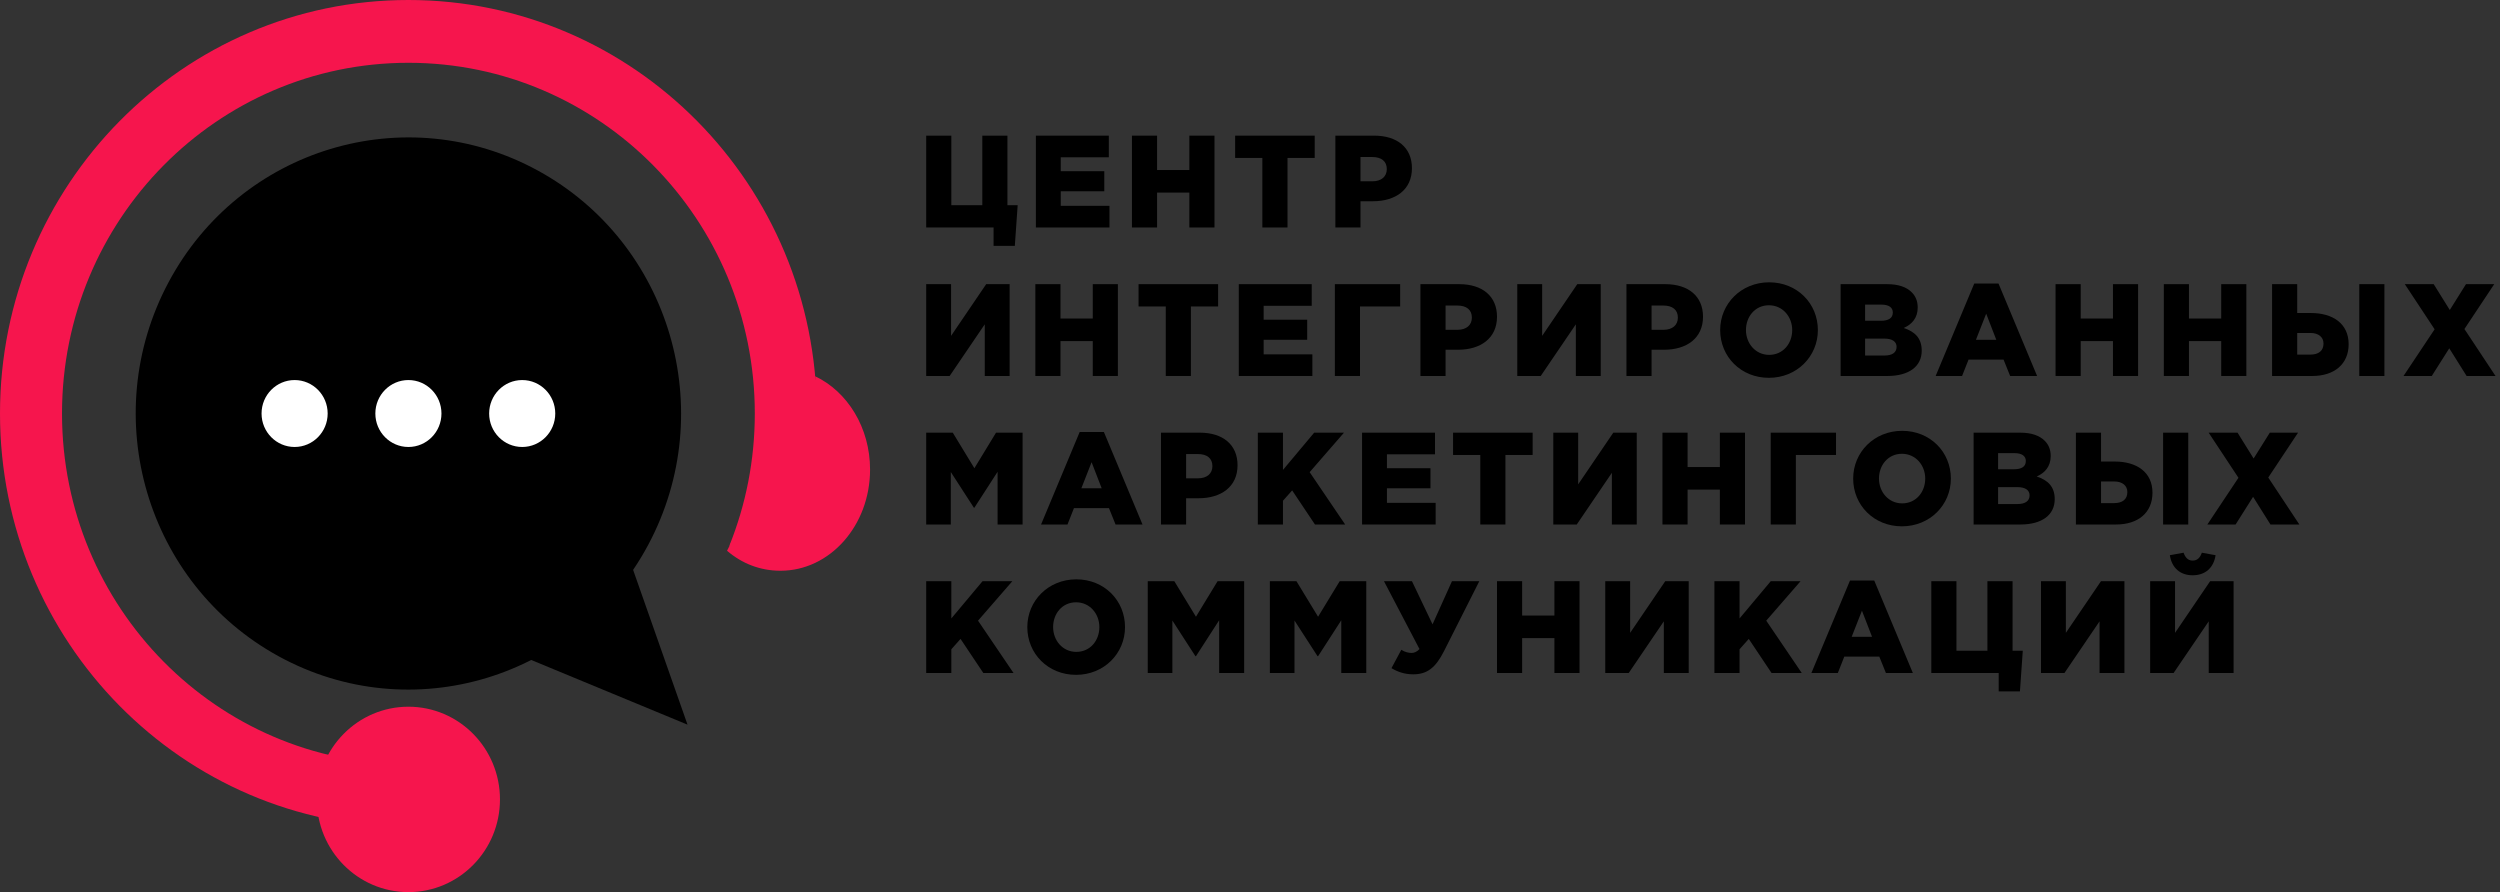 <svg width="241" height="86" viewBox="0 0 241 86" fill="none" xmlns="http://www.w3.org/2000/svg">
<rect x="0" y="0" width="241" height="86" fill="#333333" stroke="none"/>
<g clip-path="url(#clip0_175_2142)">
<path fill-rule="evenodd" clip-rule="evenodd" d="M26.875 63.273C14.105 56.286 9.347 40.139 16.248 27.21C23.149 14.281 39.096 9.464 51.866 16.451C64.636 23.438 69.394 39.584 62.493 52.513C55.592 65.443 39.644 70.26 26.875 63.273Z" fill="black"/>
<path d="M95.781 23.699H97.829L98.104 19.779H97.117V13.076H94.694V19.779H91.709V13.076H89.285V21.929H95.781V23.699Z" fill="black"/>
<path d="M99.859 21.929H106.953V19.842H102.256V18.438H106.453V16.503H102.256V15.163H106.891V13.076H99.859V21.929Z" fill="black"/>
<path d="M109.12 21.929H111.543V18.565H114.653V21.929H117.077V13.076H114.653V16.39H111.543V13.076H109.12V21.929Z" fill="black"/>
<path d="M121.692 21.929H124.115V15.226H126.738V13.076H119.068V15.226H121.692V21.929Z" fill="black"/>
<path d="M128.73 21.929H131.152V19.4H132.352C134.525 19.4 136.111 18.299 136.111 16.212C136.111 14.227 134.688 13.076 132.477 13.076H128.73V21.929V21.929ZM131.152 17.477V15.137H132.289C133.163 15.137 133.688 15.542 133.688 16.301C133.688 17.022 133.163 17.477 132.301 17.477H131.152Z" fill="black"/>
<path d="M89.285 36.245H91.546L94.931 31.263V36.245H97.329V27.393H95.068L91.683 32.376V27.393H89.285V36.245Z" fill="black"/>
<path d="M99.808 36.245H102.231V32.882H105.342V36.245H107.764V27.393H105.342V30.706H102.231V27.393H99.808V36.245Z" fill="black"/>
<path d="M112.38 36.245H114.803V29.543H117.426V27.393H109.757V29.543H112.38V36.245Z" fill="black"/>
<path d="M119.418 36.245H126.513V34.159H121.816V32.755H126.013V30.82H121.816V29.479H126.451V27.393H119.418V36.245Z" fill="black"/>
<path d="M128.68 36.245H131.103V29.543H134.975V27.393H128.68V36.245Z" fill="black"/>
<path d="M136.929 36.245H139.353V33.716H140.551C142.724 33.716 144.312 32.616 144.312 30.529C144.312 28.544 142.887 27.393 140.676 27.393H136.929V36.245ZM139.353 31.794V29.454H140.489C141.363 29.454 141.888 29.859 141.888 30.618C141.888 31.338 141.364 31.794 140.502 31.794H139.353Z" fill="black"/>
<path d="M146.266 36.245H148.526L151.912 31.263V36.245H154.31V27.393H152.049L148.664 32.376V27.393H146.266V36.245Z" fill="black"/>
<path d="M156.789 36.245H159.212V33.716H160.411C162.585 33.716 164.171 32.616 164.171 30.529C164.171 28.544 162.747 27.393 160.536 27.393H156.789V36.245H156.789ZM159.212 31.794V29.454H160.349C161.223 29.454 161.747 29.859 161.747 30.618C161.747 31.338 161.223 31.794 160.361 31.794H159.212Z" fill="black"/>
<path d="M170.522 36.422C173.22 36.422 175.243 34.361 175.243 31.818C175.243 29.251 173.245 27.215 170.547 27.215C167.848 27.215 165.825 29.277 165.825 31.818C165.825 34.386 167.823 36.422 170.522 36.422ZM170.547 34.209C169.223 34.209 168.31 33.096 168.31 31.818C168.31 30.516 169.198 29.428 170.522 29.428C171.858 29.428 172.769 30.541 172.769 31.818C172.769 33.121 171.883 34.209 170.546 34.209H170.547Z" fill="black"/>
<path d="M177.435 36.245H181.944C184.03 36.245 185.254 35.322 185.254 33.805C185.254 32.578 184.579 31.971 183.518 31.617C184.292 31.275 184.867 30.668 184.867 29.644C184.867 29.012 184.654 28.544 184.304 28.19C183.792 27.671 183.018 27.393 181.919 27.393H177.435V36.245H177.435ZM179.796 34.273V32.641H181.644C182.456 32.641 182.831 32.958 182.831 33.438C182.831 33.982 182.406 34.273 181.669 34.273H179.796H179.796ZM179.796 30.921V29.366H181.369C182.094 29.366 182.468 29.644 182.468 30.124C182.468 30.668 182.056 30.921 181.319 30.921H179.796Z" fill="black"/>
<path d="M186.596 36.246H189.144L189.769 34.665H193.142L193.779 36.246H196.377L192.655 27.33H190.319L186.596 36.246H186.596ZM190.481 32.755L191.468 30.239L192.442 32.755H190.481Z" fill="black"/>
<path d="M198.156 36.245H200.579V32.882H203.689V36.245H206.112V27.393H203.689V30.706H200.579V27.393H198.156V36.245Z" fill="black"/>
<path d="M208.592 36.245H211.015V32.882H214.125V36.245H216.549V27.393H214.125V30.706H211.015V27.393H208.592V36.245Z" fill="black"/>
<path d="M219.028 36.245H222.9C225.036 36.245 226.41 35.094 226.41 33.185C226.41 31.187 224.873 30.175 222.775 30.175H221.451V27.393H219.028V36.245ZM221.451 34.184V32.098H222.725C223.512 32.098 223.986 32.502 223.986 33.122C223.986 33.817 223.512 34.184 222.713 34.184H221.451ZM227.434 36.245H229.857V27.393H227.434V36.245Z" fill="black"/>
<path d="M231.699 36.245H234.422L236.109 33.577L237.782 36.245H240.568L237.57 31.718L240.443 27.393H237.72L236.159 29.884L234.609 27.393H231.824L234.697 31.743L231.699 36.245Z" fill="black"/>
<path d="M100.358 50.562H102.906L103.53 48.981H106.903L107.54 50.562H110.138L106.416 41.647H104.08L100.358 50.562ZM104.243 47.072L105.229 44.555L106.203 47.072H104.243H104.243Z" fill="black"/>
<path d="M111.918 50.562H114.341V48.032H115.54C117.714 48.032 119.3 46.932 119.3 44.846C119.3 42.86 117.875 41.709 115.665 41.709H111.918V50.562ZM114.341 46.11V43.771H115.478C116.352 43.771 116.876 44.175 116.876 44.934C116.876 45.655 116.352 46.11 115.49 46.11H114.341Z" fill="black"/>
<path d="M121.254 50.562H123.677V48.272L124.564 47.274L126.762 50.562H129.673L126.25 45.516L129.56 41.709H126.687L123.677 45.301V41.709H121.254V50.562Z" fill="black"/>
<path d="M131.302 50.562H138.397V48.475H133.701V47.071H137.897V45.137H133.701V43.796H138.334V41.709H131.302V50.562Z" fill="black"/>
<path d="M142.7 50.562H145.123V43.859H147.746V41.709H140.076V43.859H142.7V50.562Z" fill="black"/>
<path d="M149.738 50.562H151.999L155.384 45.579V50.562H157.782V41.709H155.522L152.136 46.692V41.709H149.738V50.562Z" fill="black"/>
<path d="M160.261 50.562H162.684V47.198H165.794V50.562H168.218V41.709H165.794V45.023H162.684V41.709H160.261V50.562Z" fill="black"/>
<path d="M170.696 50.562H173.12V43.859H176.992V41.709H170.696V50.562Z" fill="black"/>
<path d="M183.343 50.738C186.041 50.738 188.064 48.677 188.064 46.135C188.064 43.567 186.066 41.531 183.368 41.531C180.669 41.531 178.646 43.593 178.646 46.135C178.646 48.702 180.646 50.738 183.343 50.738ZM183.368 48.525C182.044 48.525 181.133 47.412 181.133 46.135C181.133 44.832 182.019 43.745 183.343 43.745C184.679 43.745 185.592 44.857 185.592 46.135C185.592 47.438 184.704 48.525 183.368 48.525Z" fill="black"/>
<path d="M190.256 50.562H194.765C196.851 50.562 198.075 49.638 198.075 48.121C198.075 46.895 197.401 46.287 196.339 45.933C197.114 45.592 197.689 44.985 197.689 43.96C197.689 43.328 197.476 42.86 197.126 42.506C196.614 41.987 195.84 41.709 194.74 41.709H190.256V50.562V50.562ZM192.617 48.589V46.958H194.465C195.278 46.958 195.652 47.274 195.652 47.754C195.652 48.298 195.227 48.589 194.49 48.589H192.617ZM192.617 45.237V43.682H194.191C194.916 43.682 195.29 43.961 195.29 44.441C195.29 44.985 194.878 45.237 194.141 45.237H192.617Z" fill="black"/>
<path d="M200.117 50.562H203.989C206.125 50.562 207.499 49.411 207.499 47.501C207.499 45.503 205.963 44.492 203.865 44.492H202.54V41.709H200.117V50.562H200.117ZM202.54 48.5V46.414H203.815C204.601 46.414 205.077 46.819 205.077 47.438C205.077 48.134 204.601 48.5 203.802 48.5H202.54V48.5ZM208.523 50.562H210.947V41.709H208.523V50.562Z" fill="black"/>
<path d="M212.789 50.562H215.512L217.198 47.893L218.872 50.562H221.658L218.66 46.034L221.533 41.709H218.81L217.249 44.2L215.7 41.709H212.913L215.787 46.059L212.789 50.562Z" fill="black"/>
<path d="M89.285 50.562H91.658V45.503L93.882 48.943H93.931L96.168 45.478V50.562H98.578V41.709H96.017L93.931 45.137L91.846 41.709H89.285V50.562Z" fill="black"/>
<path d="M89.285 64.878H91.709V62.589L92.595 61.59L94.793 64.878H97.704L94.281 59.832L97.591 56.025H94.718L91.709 59.617V56.025H89.285V64.878Z" fill="black"/>
<path d="M103.73 65.055C106.428 65.055 108.452 62.993 108.452 60.451C108.452 57.884 106.453 55.848 103.756 55.848C101.058 55.848 99.033 57.909 99.033 60.451C99.033 63.018 101.033 65.055 103.73 65.055ZM103.756 62.841C102.431 62.841 101.52 61.728 101.52 60.451C101.52 59.148 102.406 58.061 103.73 58.061C105.066 58.061 105.979 59.174 105.979 60.451C105.979 61.754 105.091 62.841 103.756 62.841Z" fill="black"/>
<path d="M110.643 64.878H113.017V59.82L115.24 63.259H115.29L117.526 59.794V64.878H119.936V56.025H117.376L115.29 59.453L113.203 56.025H110.643V64.878Z" fill="black"/>
<path d="M122.415 64.878H124.789V59.82L127.012 63.259H127.062L129.298 59.794V64.878H131.708V56.025H129.148L127.062 59.453L124.976 56.025H122.415V64.878Z" fill="black"/>
<path d="M136.236 65.005C137.586 65.005 138.397 64.36 139.197 62.779L142.607 56.025H139.971L138.097 60.186L136.112 56.025H133.413L136.836 62.564C136.574 62.867 136.286 62.943 136.073 62.943C135.811 62.943 135.424 62.867 135.087 62.639L134.138 64.41C134.725 64.764 135.4 65.005 136.236 65.005H136.236Z" fill="black"/>
<path d="M144.312 64.878H146.734V61.514H149.845V64.878H152.267V56.025H149.845V59.339H146.734V56.025H144.312V64.878Z" fill="black"/>
<path d="M154.747 64.878H157.008L160.393 59.895V64.878H162.791V56.025H160.531L157.145 61.008V56.025H154.747V64.878Z" fill="black"/>
<path d="M165.27 64.878H167.693V62.589L168.58 61.59L170.778 64.878H173.689L170.266 59.832L173.576 56.025H170.703L167.693 59.617V56.025H165.27V64.878Z" fill="black"/>
<path d="M174.618 64.877H177.167L177.791 63.296H181.164L181.802 64.877H184.399L180.676 55.961H178.341L174.618 64.877H174.618ZM178.503 61.386L179.491 58.87L180.465 61.386H178.503Z" fill="black"/>
<path d="M192.674 66.649H194.722L194.997 62.728H194.011V56.025H191.587V62.728H188.602V56.025H186.179V64.878H192.674V66.649Z" fill="black"/>
<path d="M196.751 64.878H199.012L202.397 59.895V64.878H204.795V56.025H202.535L199.149 61.008V56.025H196.751V64.878Z" fill="black"/>
<path d="M207.275 64.878H209.535L212.921 59.896V64.878H215.319V56.026H213.058L209.673 61.008V56.026H207.275V64.878ZM211.371 55.457C212.583 55.457 213.396 54.748 213.582 53.522L212.258 53.281C212.096 53.737 211.846 54.04 211.371 54.04C210.91 54.04 210.66 53.737 210.498 53.281L209.173 53.522C209.361 54.748 210.173 55.457 211.371 55.457H211.371Z" fill="black"/>
<path d="M28.401 43.089C30.16 43.089 31.587 41.645 31.587 39.863C31.587 38.081 30.16 36.637 28.401 36.637C26.641 36.637 25.214 38.081 25.214 39.863C25.214 41.645 26.641 43.089 28.401 43.089Z" fill="white"/>
<path d="M39.371 43.089C41.13 43.089 42.557 41.645 42.557 39.863C42.557 38.081 41.13 36.637 39.371 36.637C37.611 36.637 36.184 38.081 36.184 39.863C36.184 41.645 37.611 43.089 39.371 43.089Z" fill="white"/>
<path d="M50.34 43.089C52.1 43.089 53.527 41.645 53.527 39.863C53.527 38.081 52.1 36.637 50.34 36.637C48.581 36.637 47.154 38.081 47.154 39.863C47.154 41.645 48.581 43.089 50.34 43.089Z" fill="white"/>
<path fill-rule="evenodd" clip-rule="evenodd" d="M52.07 55.215C53.913 53.074 59.326 49.396 59.785 51.39C66.278 69.858 59.785 51.39 66.278 69.858C47.851 62.232 66.278 69.858 47.851 62.232C46.22 61.712 50.482 57.06 52.07 55.215Z" fill="black"/>
<path fill-rule="evenodd" clip-rule="evenodd" d="M70.087 53.093C71.534 54.331 73.284 55.02 75.24 55.02C80.008 55.02 83.874 50.654 83.874 45.267C83.874 41.217 81.69 37.745 78.58 36.27C78.684 37.454 77.718 36.952 77.718 39.784C77.718 42.615 76.525 45.45 75.195 49.448L70.315 52.594C71.813 50.855 71.907 49.286 70.087 53.093V53.093Z" fill="#F6154D"/>
<path fill-rule="evenodd" clip-rule="evenodd" d="M39.37 6.10742e-05C17.627 6.10742e-05 0 17.847 0 39.862C0 61.877 17.627 79.724 39.37 79.724V73.672C20.928 73.672 5.978 58.534 5.978 39.862C5.978 21.189 20.928 6.053 39.37 6.053C57.813 6.053 72.763 21.189 72.763 39.862C72.763 44.365 71.894 48.663 70.315 52.593H76.69C78.02 48.595 78.741 44.314 78.741 39.862C78.741 17.847 61.114 0 39.37 0L39.37 6.10742e-05Z" fill="#F6154D"/>
<path d="M39.37 86C44.245 86 48.197 81.999 48.197 77.064C48.197 72.128 44.245 68.127 39.37 68.127C34.496 68.127 30.544 72.128 30.544 77.064C30.544 81.999 34.496 86 39.37 86Z" fill="#F6154D"/>
</g>
<defs>
<clipPath id="clip0_175_2142">
<rect width="240.568" height="86" fill="white"/>
</clipPath>
</defs>
</svg>
